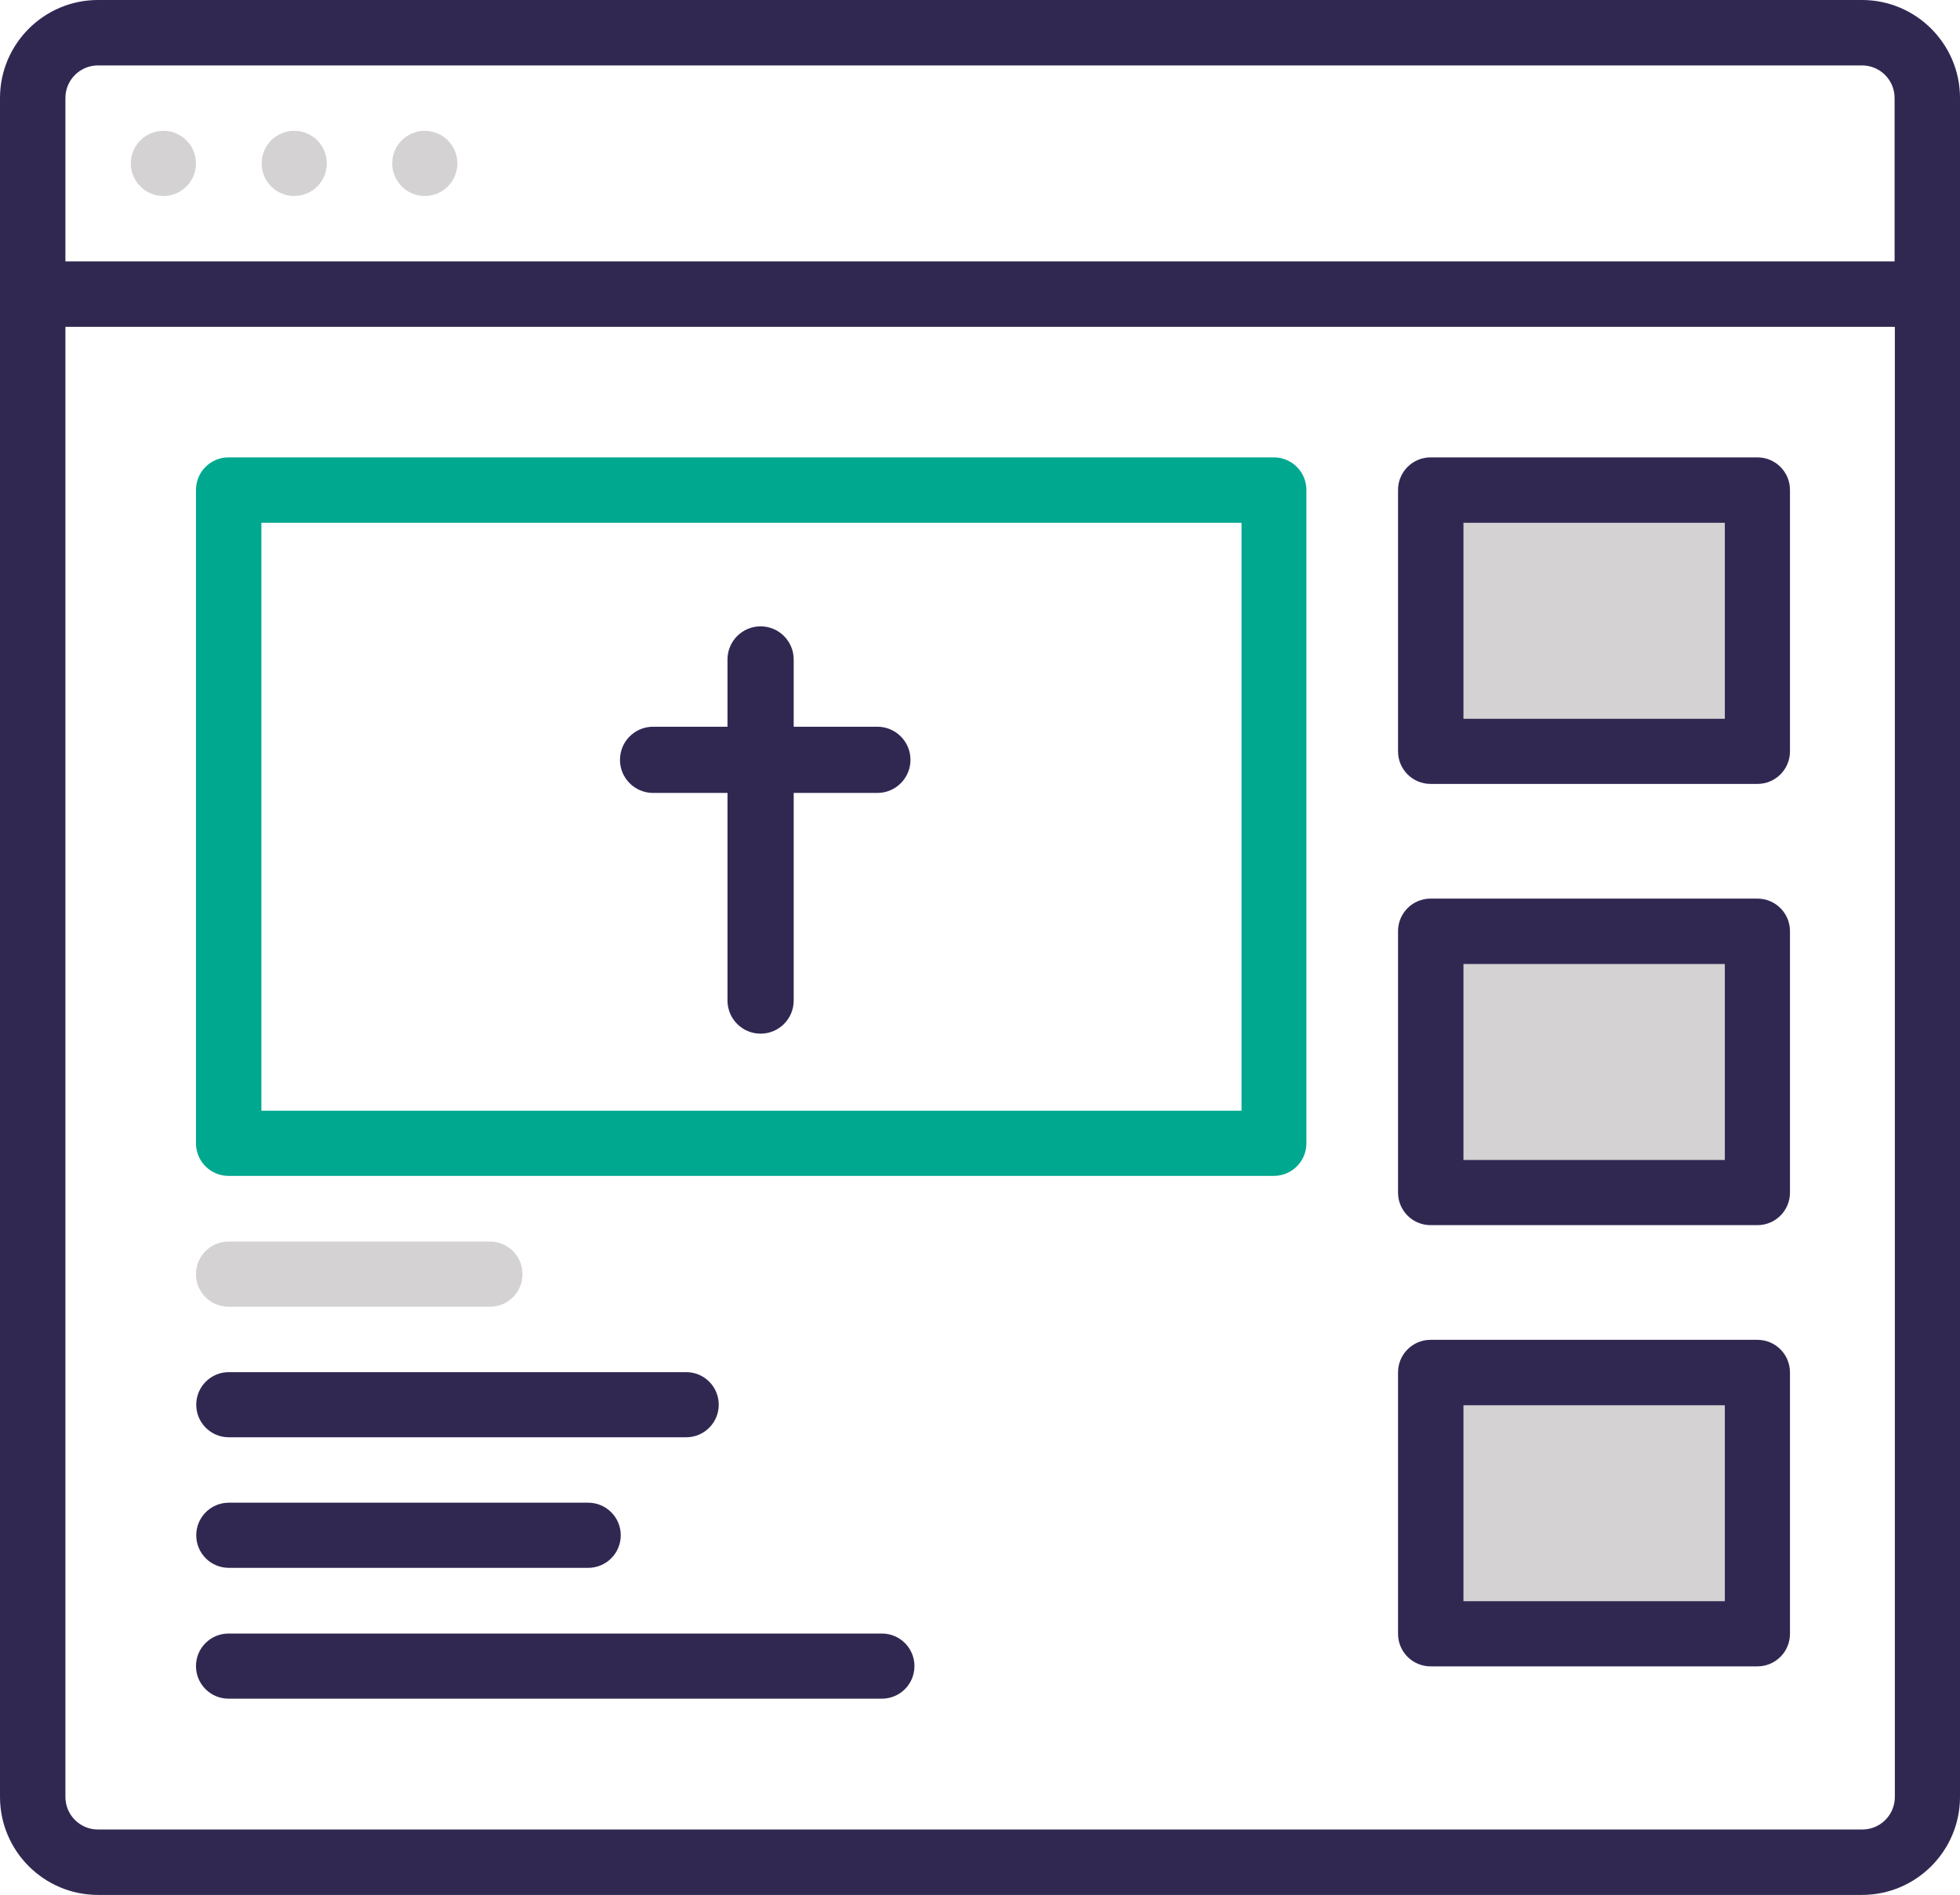 <?xml version="1.0" encoding="UTF-8"?><svg id="Layer_2" xmlns="http://www.w3.org/2000/svg" viewBox="0 0 74.01 71.55"><defs><style>.cls-1{fill:#00a88f;}.cls-1,.cls-2,.cls-3{stroke-width:0px;}.cls-2{fill:#d4d2d2;}.cls-3{fill:#312852;}</style></defs><g id="Faith"><rect class="cls-2" x="54" y="18.04" width="12.11" height="10.28"/><rect class="cls-2" x="54" y="34.96" width="12.11" height="10.28"/><rect class="cls-2" x="54" y="51.6" width="12.11" height="10.28"/><path class="cls-3" d="m70.31,69.08H3.7c-.68,0-1.23-.55-1.23-1.23V12.34h69.08v55.51c0,.68-.55,1.23-1.23,1.23M3.7,2.47h66.61c.68,0,1.23.55,1.23,1.23v6.17H2.47V3.7c0-.68.55-1.23,1.23-1.23M70.31,0H3.7C1.66,0,0,1.66,0,3.7v64.15c0,2.04,1.66,3.7,3.7,3.7h66.61c2.04,0,3.7-1.66,3.7-3.7V3.7c0-2.04-1.66-3.7-3.7-3.7"/><path class="cls-1" d="m46.88,41.94H9.87v-22.2h37.01v22.2Zm1.23-24.67H8.63c-.68,0-1.23.55-1.23,1.23v24.67c0,.68.55,1.23,1.23,1.23h39.47c.68,0,1.23-.55,1.23-1.23v-24.67c0-.68-.55-1.23-1.23-1.23"/><path class="cls-2" d="m17.27,6.17c0,.68-.55,1.23-1.23,1.23s-1.23-.55-1.23-1.23.55-1.23,1.23-1.23,1.23.55,1.23,1.23"/><path class="cls-2" d="m12.34,6.17c0,.68-.55,1.23-1.23,1.23s-1.23-.55-1.23-1.23.55-1.23,1.23-1.23,1.23.55,1.23,1.23"/><path class="cls-2" d="m7.4,6.17c0,.68-.55,1.23-1.23,1.23s-1.23-.55-1.23-1.23.55-1.23,1.23-1.23,1.23.55,1.23,1.23"/><path class="cls-3" d="m65.13,27.14h-9.87v-7.4h9.87v7.4Zm1.23-9.87h-12.34c-.68,0-1.23.55-1.23,1.23v9.87c0,.68.55,1.23,1.23,1.23h12.34c.68,0,1.23-.55,1.23-1.23v-9.87c0-.68-.55-1.23-1.23-1.23"/><path class="cls-2" d="m18.5,46.88h-9.87c-.68,0-1.23.55-1.23,1.23s.55,1.23,1.23,1.23h9.87c.68,0,1.23-.55,1.23-1.23s-.55-1.23-1.23-1.23"/><path class="cls-3" d="m27.14,53.04c0-.68-.55-1.23-1.23-1.23H8.64c-.68,0-1.23.55-1.23,1.23s.55,1.23,1.23,1.23h17.27c.68,0,1.23-.55,1.23-1.23"/><path class="cls-3" d="m8.64,56.74c-.68,0-1.23.55-1.23,1.23s.55,1.23,1.23,1.23h13.57c.68,0,1.23-.55,1.23-1.23s-.55-1.23-1.23-1.23h-13.57Z"/><path class="cls-3" d="m33.31,61.68H8.63c-.68,0-1.23.55-1.23,1.23s.55,1.23,1.23,1.23h24.67c.68,0,1.23-.55,1.23-1.23s-.55-1.23-1.23-1.23"/><path class="cls-3" d="m65.13,43.8h-9.87v-7.4h9.87v7.4Zm1.23-9.87h-12.34c-.68,0-1.23.55-1.23,1.23v9.87c0,.68.55,1.23,1.23,1.23h12.34c.68,0,1.23-.55,1.23-1.23v-9.87c0-.68-.55-1.23-1.23-1.23"/><path class="cls-3" d="m65.13,60.46h-9.87v-7.4h9.87v7.4Zm1.23-9.87h-12.34c-.68,0-1.23.55-1.23,1.23v9.87c0,.68.55,1.23,1.23,1.23h12.34c.68,0,1.23-.55,1.23-1.23v-9.87c0-.68-.55-1.23-1.23-1.23"/><path class="cls-3" d="m28.72,39.03c-.69,0-1.25-.56-1.25-1.25v-12.88c0-.69.56-1.25,1.25-1.25s1.25.56,1.25,1.25v12.88c0,.69-.56,1.25-1.25,1.25"/><path class="cls-3" d="m33.13,29.94h-8.47c-.69,0-1.25-.56-1.25-1.25s.56-1.25,1.25-1.25h8.47c.69,0,1.25.56,1.25,1.25s-.56,1.25-1.25,1.25"/></g></svg>